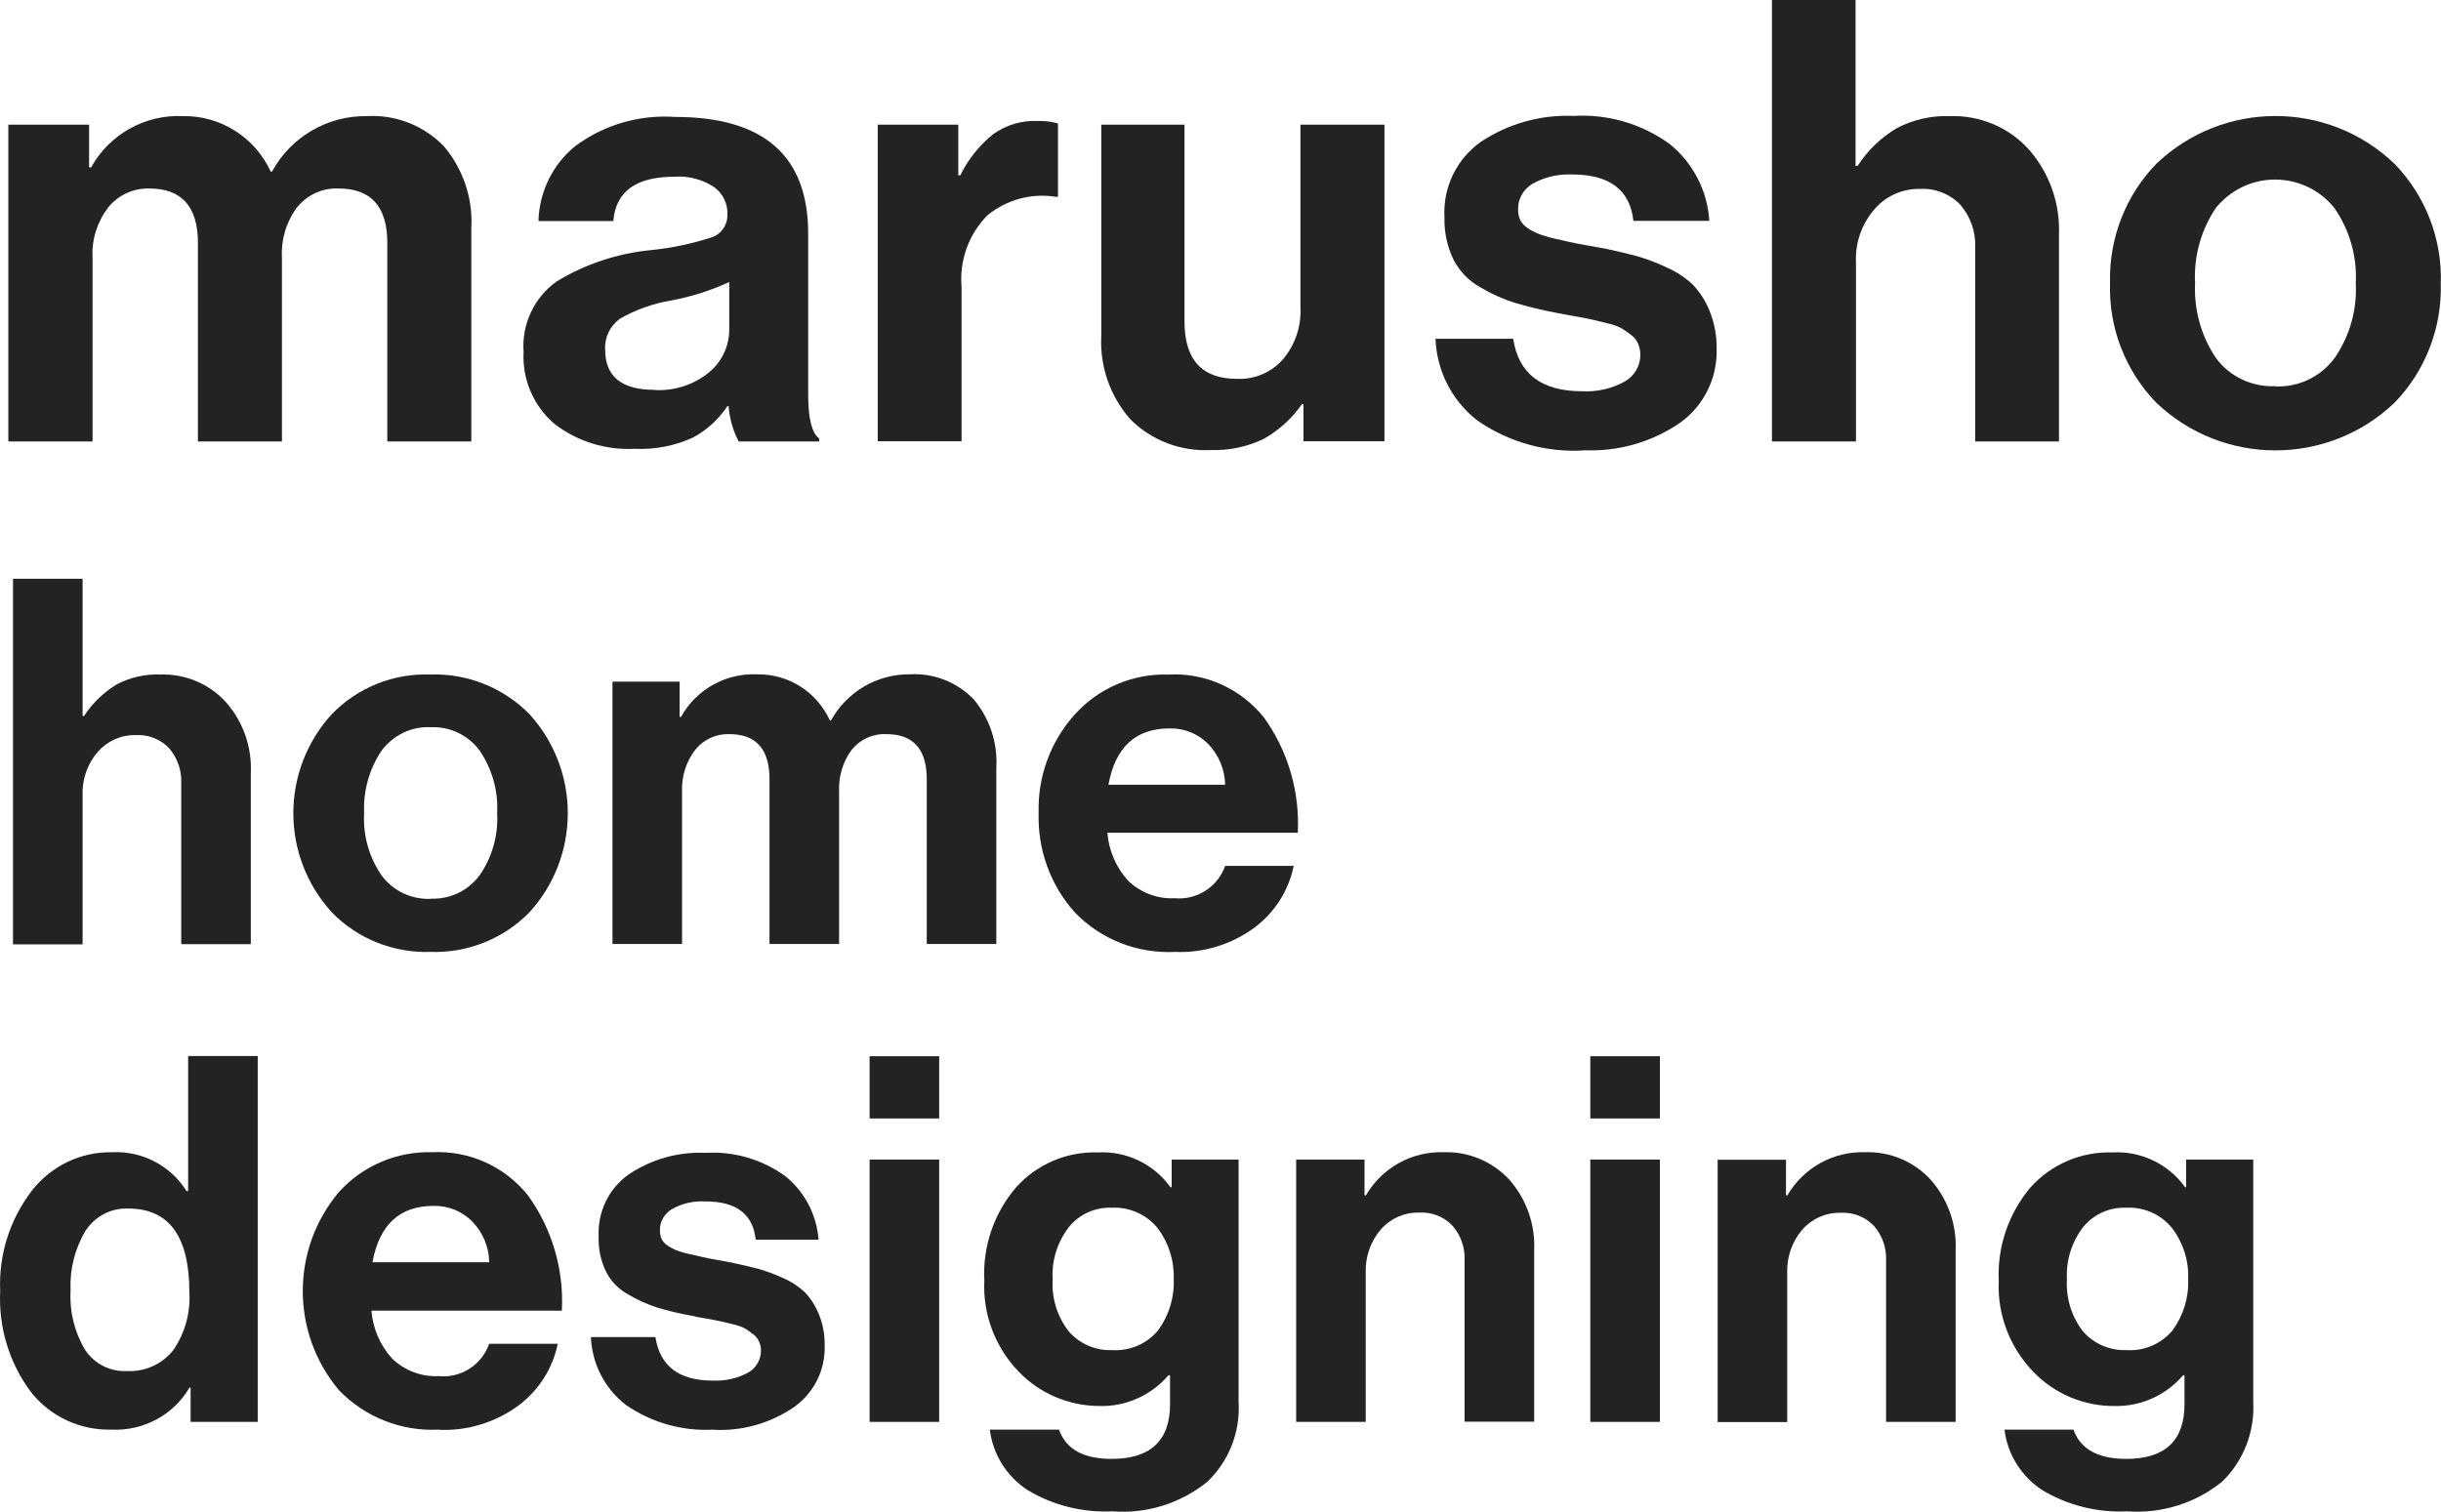 <?xml version="1.0" encoding="UTF-8"?>
<svg id="_レイヤー_2" data-name="レイヤー 2" xmlns="http://www.w3.org/2000/svg" width="120" height="74.34" viewBox="0 0 120 74.34">
  <defs>
    <style>
      .cls-1 {
        fill: #232323;
      }
    </style>
  </defs>
  <g id="_レイヤー_1-2" data-name="レイヤー 1">
    <g>
      <path class="cls-1" d="M.41,21.7V6.13h3.97v2.1h.1c.9-1.63,2.66-2.61,4.52-2.52,1.85-.03,3.54,1.05,4.31,2.73h.06c.93-1.71,2.73-2.76,4.67-2.73,1.41-.08,2.79.46,3.78,1.48.95,1.13,1.44,2.58,1.35,4.05v10.47h-4.13v-9.77c0-1.78-.8-2.67-2.39-2.67-.79-.04-1.55.31-2.05.93-.53.71-.79,1.59-.74,2.47v9.04h-4.13v-9.77c0-1.78-.8-2.67-2.39-2.67-.78-.02-1.53.32-2.02.93-.54.71-.82,1.58-.77,2.47v9.04H.41Z"/>
      <path class="cls-1" d="M36.31,21.7c-.28-.54-.45-1.13-.49-1.73h-.06c-.43.65-1.01,1.18-1.7,1.55-.9.41-1.89.6-2.88.55-1.42.07-2.82-.37-3.94-1.24-1.02-.88-1.57-2.18-1.5-3.52-.1-1.37.52-2.69,1.64-3.48,1.4-.85,2.98-1.37,4.61-1.53,1.01-.1,2.01-.31,2.97-.62.49-.15.82-.62.8-1.14.02-.53-.23-1.04-.67-1.35-.57-.37-1.25-.55-1.93-.5-1.89,0-2.89.72-3.01,2.18h-3.68c.04-1.43.69-2.77,1.79-3.67,1.41-1.06,3.16-1.57,4.92-1.45,4.37,0,6.55,1.91,6.55,5.74v7.92c0,1.17.18,1.89.54,2.15v.15h-3.97ZM32.19,19.18c.97.05,1.93-.26,2.68-.88.62-.52.98-1.28.98-2.09v-2.34c-.92.42-1.89.73-2.88.91-.88.15-1.72.45-2.49.89-.49.35-.77.93-.73,1.53,0,1.31.8,1.97,2.43,1.97h0Z"/>
      <path class="cls-1" d="M47.11,6.13v2.49h.1c.38-.78.93-1.47,1.61-2.02.65-.46,1.42-.69,2.22-.65.33-.01.66.03.97.12v3.61h-.1c-1.2-.2-2.43.14-3.37.91-.92.93-1.38,2.22-1.27,3.52v7.59h-4.12V6.13h3.97Z"/>
      <path class="cls-1" d="M68.06,21.7h-3.98v-1.82h-.08c-.49.7-1.13,1.28-1.87,1.7-.81.39-1.7.58-2.6.55-1.48.08-2.93-.47-3.97-1.52-.99-1.13-1.5-2.6-1.42-4.09V6.13h4.09v9.68c0,1.88.86,2.82,2.58,2.82.87.04,1.7-.32,2.27-.97.59-.71.9-1.62.85-2.55V6.13h4.13v15.57h0Z"/>
      <path class="cls-1" d="M77.86,22.15c-1.86.11-3.7-.41-5.23-1.47-1.25-.97-2-2.44-2.06-4.02h3.82c.26,1.72,1.39,2.58,3.39,2.58.74.04,1.47-.13,2.11-.49.47-.27.75-.77.75-1.3,0-.19-.04-.37-.11-.55-.08-.18-.2-.33-.36-.44-.15-.12-.3-.22-.46-.32-.21-.11-.44-.19-.68-.24-.32-.08-.57-.14-.74-.18s-.47-.1-.88-.17-.7-.13-.87-.16c-.7-.13-1.39-.3-2.08-.5-.59-.19-1.15-.44-1.68-.76-.57-.31-1.03-.79-1.33-1.37-.31-.65-.46-1.36-.44-2.08-.08-1.46.59-2.85,1.78-3.7,1.35-.9,2.95-1.35,4.57-1.28,1.69-.1,3.35.39,4.72,1.38,1.15.93,1.86,2.3,1.95,3.78h-3.73c-.17-1.52-1.17-2.28-3.01-2.28-.68-.03-1.36.12-1.95.46-.45.26-.73.75-.71,1.27,0,.17.03.34.1.5.08.16.21.3.36.4.16.11.33.2.5.27.22.09.46.16.69.22l.79.18c.22.05.52.11.91.18s.69.13.91.16c.65.14,1.19.27,1.6.38.49.14.97.33,1.44.55.48.21.91.49,1.29.85.35.37.63.8.82,1.28.24.59.36,1.23.35,1.86.05,1.44-.63,2.82-1.8,3.65-1.39.96-3.06,1.43-4.75,1.35h0Z"/>
      <path class="cls-1" d="M91.22,0v8.16h.1c.49-.76,1.15-1.4,1.93-1.86.8-.42,1.7-.62,2.6-.59,1.47-.05,2.89.54,3.88,1.63,1.02,1.16,1.55,2.66,1.49,4.2v10.17h-4.12v-9.56c.03-.76-.23-1.49-.72-2.07-.51-.54-1.24-.83-1.98-.79-.87-.02-1.7.35-2.26,1.01-.62.72-.94,1.64-.9,2.58v8.83h-4.13V0h4.12,0Z"/>
      <path class="cls-1" d="M117.72,19.8c-3.28,3.13-8.44,3.13-11.72,0-1.52-1.57-2.34-3.69-2.27-5.87-.06-2.18.75-4.3,2.27-5.87,3.28-3.14,8.45-3.14,11.72,0,1.52,1.57,2.34,3.69,2.27,5.87.06,2.18-.75,4.3-2.27,5.87ZM111.86,19c1.13.05,2.22-.47,2.9-1.38.75-1.08,1.12-2.38,1.05-3.69.07-1.32-.3-2.62-1.05-3.7-1.29-1.61-3.64-1.87-5.25-.58-.21.17-.4.36-.57.56-.74,1.1-1.1,2.4-1.03,3.72-.06,1.31.3,2.6,1.03,3.68.68.92,1.78,1.43,2.92,1.38h0Z"/>
      <path class="cls-1" d="M4.06,28.45v6.76h.07c.41-.63.96-1.16,1.6-1.55.66-.35,1.4-.52,2.15-.49,1.22-.04,2.4.45,3.22,1.35.85.96,1.29,2.21,1.23,3.49v8.42h-3.42v-7.92c.03-.62-.19-1.24-.59-1.71-.42-.45-1.03-.69-1.65-.65-.72-.02-1.4.29-1.87.83-.51.59-.77,1.36-.74,2.14v7.32H.64v-17.98h3.42Z"/>
      <path class="cls-1" d="M26.03,44.86c-1.27,1.3-3.04,2.01-4.86,1.95-1.82.06-3.59-.64-4.86-1.95-2.52-2.76-2.52-6.98,0-9.74,1.27-1.31,3.03-2.02,4.86-1.95,1.82-.06,3.58.65,4.86,1.95,2.51,2.76,2.51,6.98,0,9.74h0ZM21.18,44.19c.94.04,1.84-.39,2.4-1.15.62-.9.92-1.97.86-3.06.06-1.09-.25-2.17-.86-3.07-.56-.76-1.46-1.19-2.4-1.15-.95-.05-1.85.39-2.42,1.15-.61.91-.91,1.99-.86,3.08-.06,1.08.24,2.16.86,3.06.56.76,1.47,1.19,2.42,1.15h0Z"/>
      <path class="cls-1" d="M30.11,46.43v-12.91h3.3v1.73h.07c.75-1.35,2.2-2.16,3.75-2.09.76-.01,1.51.2,2.15.62.62.4,1.11.98,1.42,1.65h.05c.78-1.41,2.27-2.29,3.88-2.27,1.17-.07,2.31.38,3.13,1.22.79.94,1.19,2.14,1.12,3.36v8.68h-3.42v-8.1c0-1.48-.66-2.22-1.99-2.22-.66-.03-1.29.26-1.7.77-.44.59-.65,1.32-.62,2.05v7.5h-3.42v-8.1c0-1.48-.66-2.22-1.98-2.22-.65-.02-1.26.26-1.67.77-.45.58-.68,1.31-.65,2.05v7.5h-3.42Z"/>
      <path class="cls-1" d="M57.76,46.81c-1.84.09-3.63-.61-4.91-1.93-1.21-1.34-1.85-3.11-1.79-4.92-.05-1.78.59-3.52,1.79-4.84,1.17-1.29,2.84-2,4.58-1.95,1.82-.1,3.57.69,4.71,2.12,1.18,1.64,1.76,3.64,1.66,5.66h-9.36c.07.88.43,1.72,1.03,2.37.61.58,1.43.89,2.27.85,1.1.1,2.12-.55,2.49-1.59h3.37c-.25,1.21-.93,2.28-1.91,3.02-1.13.84-2.52,1.27-3.92,1.21h0ZM57.49,35.82c-1.66,0-2.66.92-3,2.77h5.74c-.02-.75-.31-1.46-.83-2-.5-.51-1.19-.79-1.91-.77h0Z"/>
      <path class="cls-1" d="M5.47,70.3c-1.53.04-3-.64-3.95-1.85-1.07-1.43-1.6-3.19-1.51-4.97-.08-1.77.47-3.51,1.55-4.92.95-1.23,2.42-1.93,3.96-1.9,1.47-.07,2.87.66,3.65,1.91h.08v-6.64h3.42v17.99h-3.3v-1.69h-.05c-.8,1.36-2.28,2.15-3.85,2.07ZM6.22,67.42c.89.05,1.75-.33,2.3-1.03.57-.83.85-1.83.79-2.84,0-2.75-1-4.12-3-4.12-.85-.04-1.65.39-2.11,1.1-.53.89-.78,1.91-.73,2.94-.06,1.02.19,2.04.72,2.92.45.67,1.22,1.07,2.03,1.03h0Z"/>
      <path class="cls-1" d="M21.58,70.3c-1.84.1-3.63-.61-4.91-1.93-2.38-2.82-2.38-6.95,0-9.76,1.17-1.29,2.84-2,4.58-1.95,1.82-.09,3.57.7,4.71,2.13,1.18,1.64,1.77,3.64,1.66,5.66h-9.36c.07.88.43,1.72,1.03,2.37.61.58,1.43.89,2.27.85,1.1.11,2.12-.55,2.49-1.59h3.37c-.25,1.21-.93,2.28-1.91,3.02-1.13.84-2.52,1.27-3.92,1.21h0ZM21.31,59.3c-1.66,0-2.66.92-3,2.77h5.74c-.01-.75-.31-1.46-.83-2-.5-.51-1.2-.79-1.91-.77h0Z"/>
      <path class="cls-1" d="M35.09,70.3c-1.54.09-3.06-.34-4.33-1.22-1.03-.8-1.66-2.02-1.71-3.33h3.17c.22,1.43,1.16,2.14,2.82,2.14.61.03,1.22-.11,1.75-.4.39-.22.62-.64.62-1.08,0-.15-.03-.31-.1-.45-.07-.15-.17-.27-.3-.36-.12-.1-.25-.19-.38-.27-.18-.09-.37-.16-.56-.2-.27-.07-.48-.12-.62-.15s-.38-.08-.73-.14-.58-.1-.72-.14c-.58-.1-1.16-.24-1.72-.41-.48-.16-.95-.37-1.39-.63-.47-.26-.86-.65-1.1-1.13-.26-.54-.38-1.13-.36-1.72-.06-1.21.49-2.36,1.48-3.06,1.12-.75,2.44-1.12,3.79-1.06,1.4-.08,2.78.33,3.91,1.15.95.77,1.54,1.9,1.63,3.12h-3.09c-.13-1.26-.96-1.89-2.5-1.88-.56-.03-1.13.1-1.62.38-.37.22-.6.62-.59,1.05,0,.14.03.28.08.41.07.14.17.25.3.33.13.09.27.16.42.23.19.07.38.13.58.17.25.06.47.11.65.15s.43.1.75.15.57.11.76.14c.54.12.98.22,1.32.31.41.12.81.27,1.2.45.4.17.76.41,1.08.71.29.31.51.66.67,1.05.2.49.3,1.02.29,1.55.04,1.2-.52,2.33-1.5,3.03-1.15.79-2.54,1.19-3.94,1.12h0Z"/>
      <path class="cls-1" d="M42.75,55v-3.06h3.42v3.06h-3.42ZM42.75,69.92v-12.9h3.42v12.9h-3.42Z"/>
      <path class="cls-1" d="M54.7,74.32c-1.47.07-2.93-.29-4.19-1.05-1.02-.67-1.7-1.75-1.85-2.97h3.4c.34.96,1.2,1.44,2.59,1.44,1.91,0,2.87-.9,2.87-2.69v-1.42h-.08c-.84.98-2.08,1.54-3.37,1.51-1.5,0-2.94-.6-3.98-1.68-1.16-1.19-1.78-2.82-1.7-4.48-.09-1.67.47-3.32,1.56-4.59,1.02-1.14,2.49-1.77,4.02-1.72,1.4-.08,2.75.57,3.57,1.71h.06v-1.36h3.29v11.92c.09,1.47-.47,2.9-1.53,3.92-1.31,1.06-2.97,1.59-4.66,1.46h0ZM54.65,66.39c.88.06,1.73-.3,2.29-.98.53-.73.8-1.62.76-2.52.03-.9-.25-1.78-.79-2.5-.56-.68-1.41-1.05-2.28-1-.81-.03-1.59.33-2.09.96-.56.73-.85,1.64-.79,2.57-.06.92.23,1.83.79,2.55.53.61,1.31.95,2.12.92h0Z"/>
      <path class="cls-1" d="M67.08,57.01v1.77h.07c.79-1.36,2.26-2.17,3.82-2.12,1.22-.04,2.39.45,3.22,1.34.85.96,1.29,2.21,1.23,3.49v8.42h-3.42v-7.92c.03-.62-.18-1.24-.59-1.71-.42-.45-1.03-.69-1.65-.65-.72-.02-1.41.29-1.88.83-.51.59-.77,1.36-.74,2.14v7.32h-3.42v-12.9h3.35,0Z"/>
      <path class="cls-1" d="M78.18,55v-3.06h3.42v3.06h-3.42ZM78.18,69.92v-12.9h3.42v12.9h-3.42Z"/>
      <path class="cls-1" d="M87.8,57.01v1.77h.07c.79-1.36,2.26-2.17,3.82-2.12,1.22-.04,2.39.45,3.22,1.35.85.96,1.29,2.21,1.23,3.49v8.42h-3.42v-7.92c.03-.62-.18-1.24-.59-1.71-.42-.45-1.03-.69-1.65-.65-.72-.02-1.41.29-1.88.83-.51.59-.77,1.36-.74,2.14v7.32h-3.42v-12.9h3.35,0Z"/>
      <path class="cls-1" d="M104.58,74.32c-1.47.07-2.93-.29-4.19-1.05-1.02-.67-1.7-1.75-1.85-2.97h3.39c.34.96,1.21,1.44,2.6,1.44,1.91,0,2.86-.9,2.86-2.69v-1.42h-.07c-.84.98-2.07,1.54-3.37,1.51-1.51.01-2.95-.6-3.99-1.68-1.16-1.2-1.78-2.82-1.7-4.48-.08-1.67.48-3.31,1.56-4.59,1.02-1.14,2.5-1.77,4.03-1.72,1.4-.08,2.75.57,3.57,1.71h.05v-1.36h3.3v11.92c.08,1.47-.48,2.9-1.53,3.92-1.31,1.06-2.97,1.58-4.66,1.46h0ZM104.53,66.39c.87.06,1.72-.3,2.28-.98.53-.73.8-1.62.76-2.52.04-.9-.25-1.79-.79-2.5-.55-.68-1.4-1.05-2.27-1-.81-.03-1.59.32-2.11.96-.56.74-.84,1.64-.79,2.57-.05.92.23,1.83.79,2.55.53.61,1.32.95,2.13.92h0Z"/>
    </g>
  </g>
</svg>